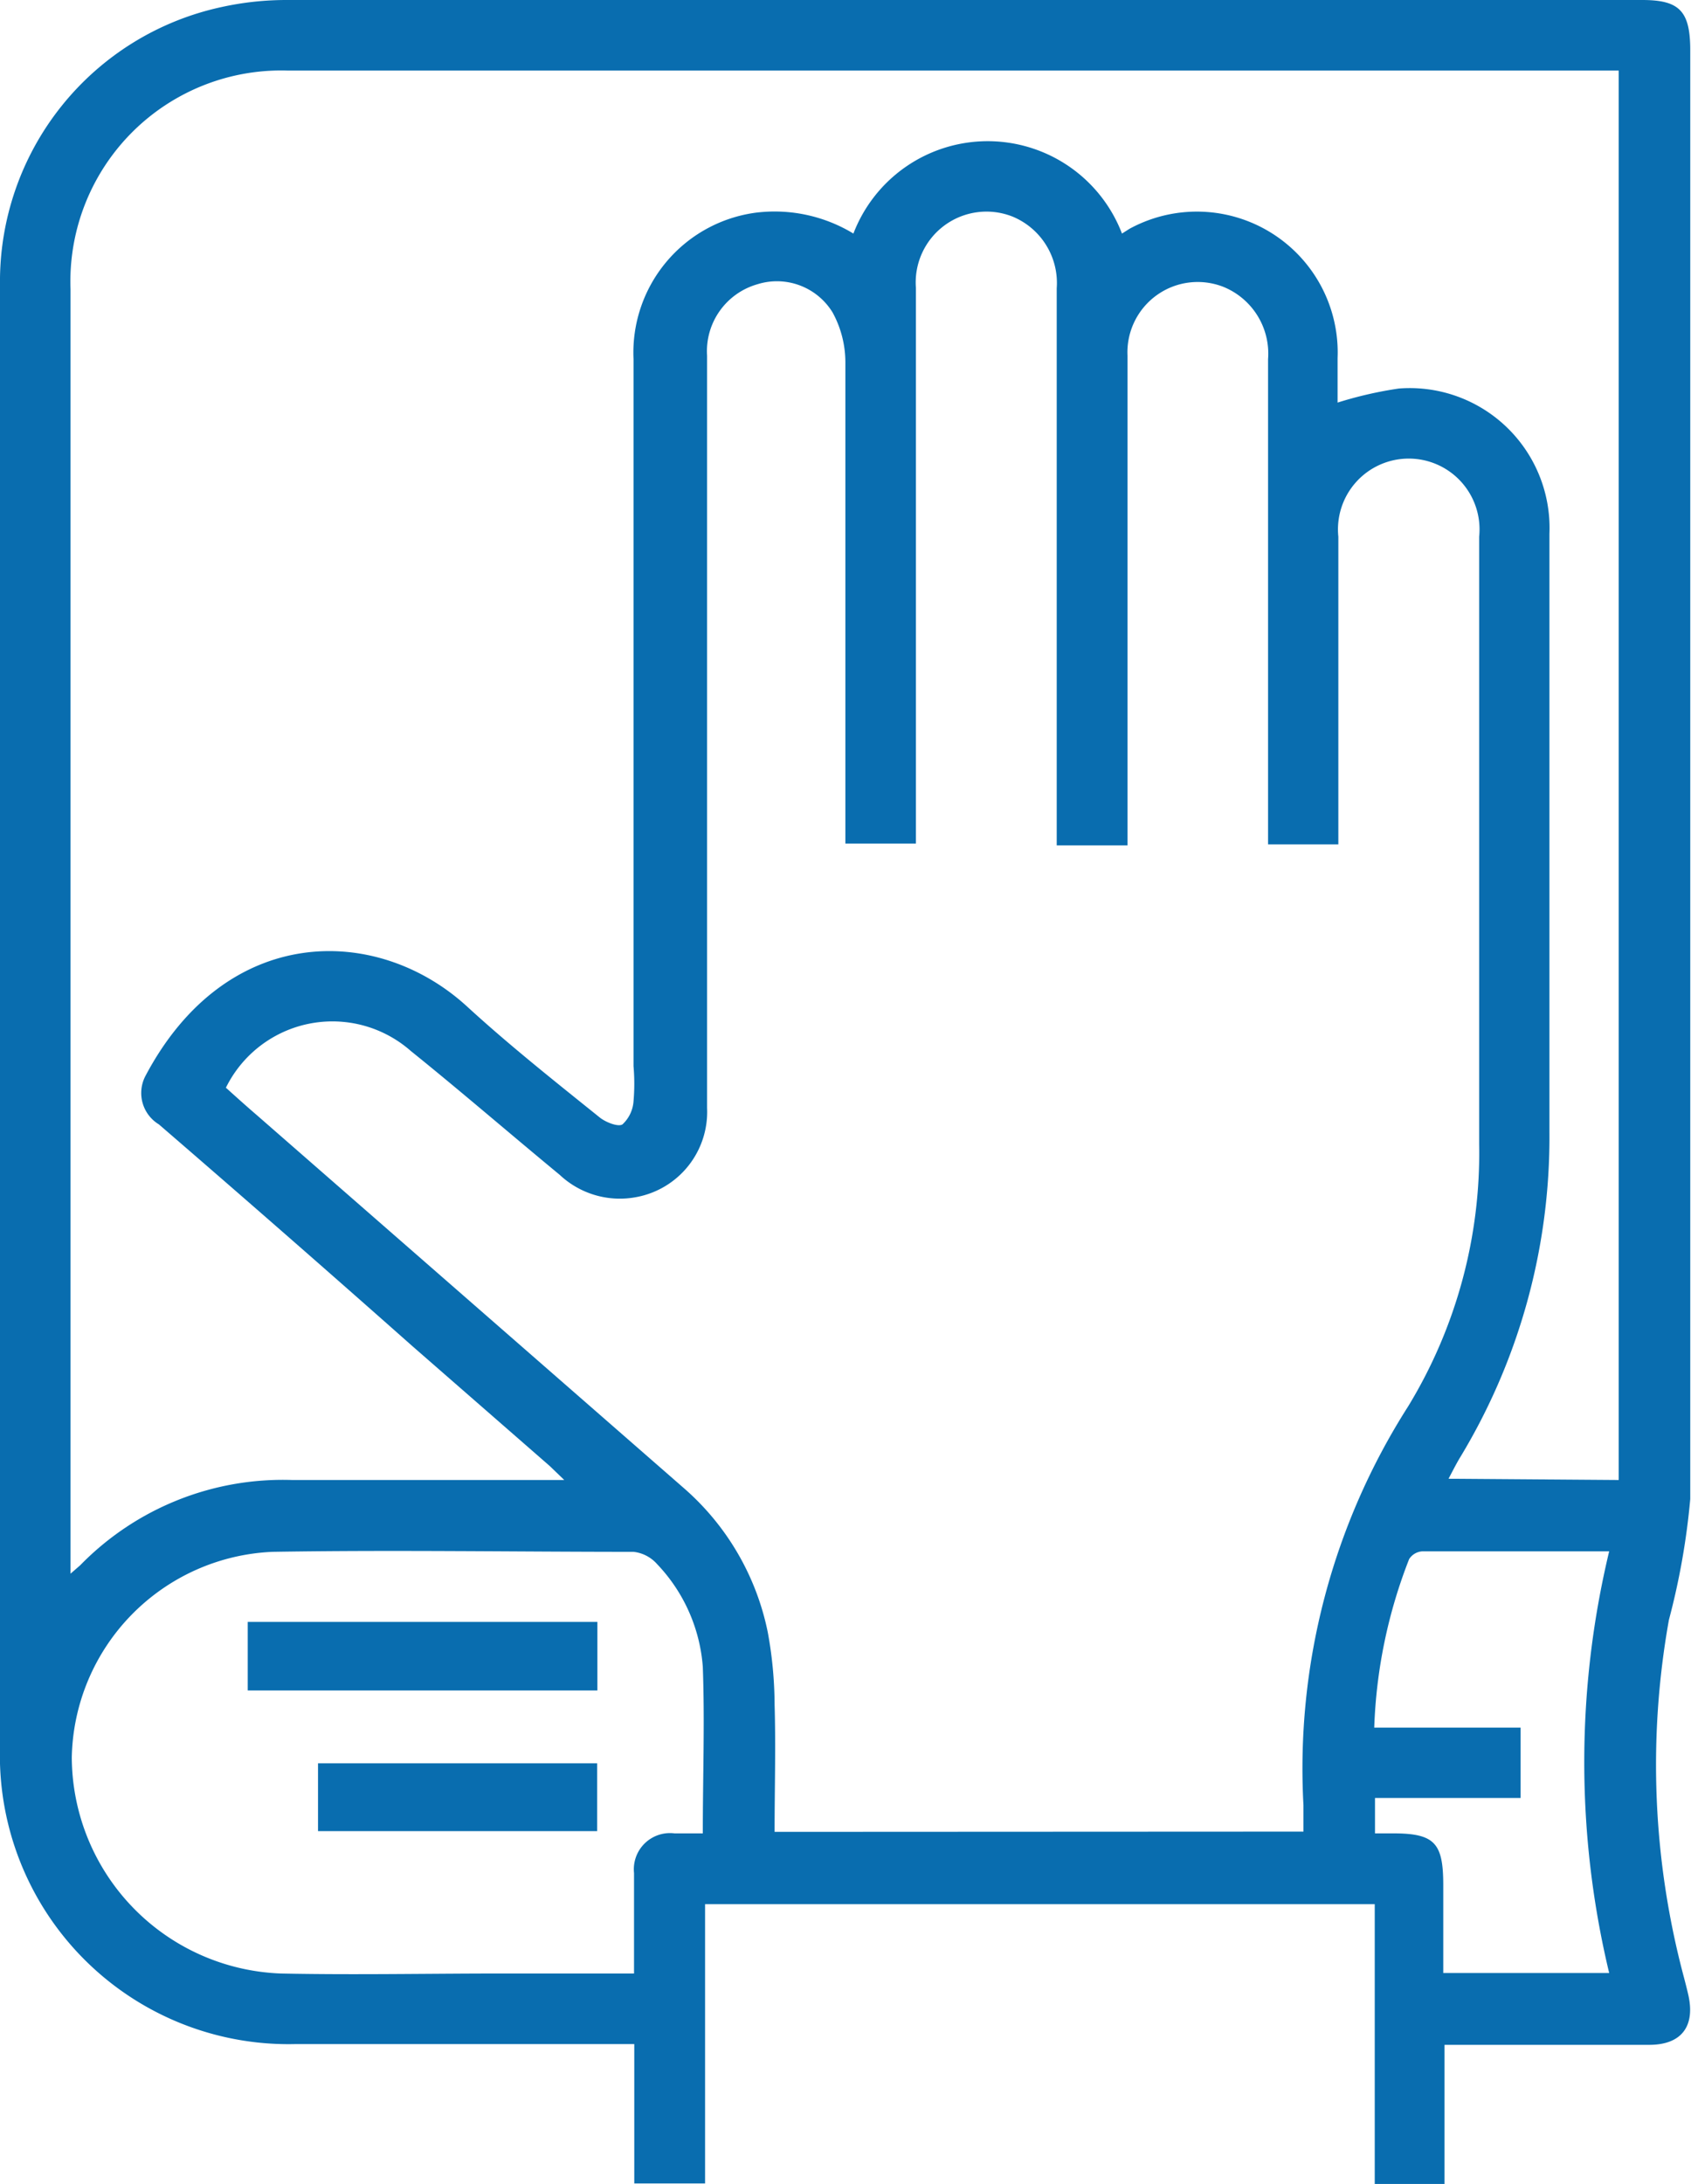 <svg xmlns="http://www.w3.org/2000/svg" width="67.37" height="86.96" viewBox="0 0 67.37 86.96">
  <defs>
    <style>
      .cls-1 {
        fill: #096daf;
      }
    </style>
  </defs>
  <title>Transparencia</title>
  <g id="Capa_2" data-name="Capa 2">
    <g id="Capa_1-2" data-name="Capa 1">
      <g>
        <path class="cls-1" d="M54.77,75.82H28.09V86.94H25.27V81.39H11.78A11.5,11.5,0,0,1,0,69.57V11.35A11.18,11.18,0,0,1,8.83.28,12,12,0,0,1,11.43,0h54c1.48,0,1.91.44,1.91,2,0,19.23,0,38.46,0,57.69a28.71,28.71,0,0,1-.85,4.81,32.75,32.75,0,0,0,.6,14.24c.06.23.12.46.17.68.29,1.26-.27,2-1.55,2-2.37,0-4.73,0-7.1,0H57.55V87H54.77Zm-2.84-2.89c0-.41,0-.73,0-1.05A26.79,26.79,0,0,1,56.1,56a19.38,19.38,0,0,0,2.83-10.44q0-12.09,0-24.19a2.82,2.82,0,1,0-5.61,0V33.62H50.52v-1q0-9.16,0-18.32a2.87,2.87,0,0,0-1.76-2.87,2.8,2.8,0,0,0-3.84,2.73c0,6.17,0,12.34,0,18.5v1H42.1V28.05c0-5.52,0-11,0-16.57a2.86,2.86,0,0,0-1.77-2.86,2.82,2.82,0,0,0-3.84,2.84q0,10.56,0,21.13v1H33.68v-1c0-6.05,0-12.1,0-18.15a4.14,4.14,0,0,0-.51-2,2.6,2.6,0,0,0-3-1.12,2.77,2.77,0,0,0-2,2.84V31.11c0,4.32,0,8.65,0,13a3.45,3.45,0,0,1-2.79,3.55,3.5,3.5,0,0,1-3.08-.88c-2-1.65-3.93-3.32-5.93-4.93A4.73,4.73,0,0,0,9,43.31c.4.36.81.73,1.23,1.09l17,14.84A10.33,10.33,0,0,1,30.59,65a16.22,16.22,0,0,1,.27,2.87c.05,1.68,0,3.37,0,5.07Zm12.56-14V2.81h-.75q-26.13,0-52.27,0a8.4,8.4,0,0,0-8.66,8.71q0,25.17,0,50.33v.81l.38-.33a11.28,11.28,0,0,1,8.45-3.4c3.21,0,6.43,0,9.64,0h1.2l-.57-.55L16.43,53.6q-5-4.43-10.1-8.83a1.46,1.46,0,0,1-.54-1.92C9,36.77,15,36.79,18.59,40.06c1.7,1.56,3.52,3,5.31,4.44.24.19.73.38.9.27a1.39,1.39,0,0,0,.44-.92,8.17,8.17,0,0,0,0-1.4q0-14.07,0-28.15a5.62,5.62,0,0,1,4.86-5.83A6.05,6.05,0,0,1,34,9.3a5.73,5.73,0,0,1,10.7,0L45,9.11a5.61,5.61,0,0,1,8.29,5.15c0,.6,0,1.2,0,1.77a15.75,15.75,0,0,1,2.44-.56,5.57,5.57,0,0,1,6,5.78q0,11.92,0,23.85A24.61,24.61,0,0,1,58.19,58c-.16.26-.3.54-.48.88ZM25.26,78.58c0-1.41,0-2.69,0-4A1.44,1.44,0,0,1,26.87,73c.37,0,.74,0,1.13,0,0-2.27.08-4.45,0-6.63a6.64,6.64,0,0,0-1.82-4.09,1.47,1.47,0,0,0-.94-.49c-4.79,0-9.59-.08-14.38,0a8.36,8.36,0,0,0-8,8.18,8.65,8.65,0,0,0,8.33,8.61c2.92.06,5.85,0,8.77,0ZM54.78,73h.72c1.67,0,2,.39,2,2.07v3.49h6.61a36,36,0,0,1,0-16.79c-2.54,0-5,0-7.44,0a.67.67,0,0,0-.53.31,20.23,20.23,0,0,0-1.39,6.71h5.83v2.8H54.78Z"/>
        <path class="cls-1" d="M9.87,64.58H23.8v2.73H9.87Z"/>
        <path class="cls-1" d="M12.67,72.91v-2.7H23.79v2.7Z"/>
      </g>
    </g>
  </g>
</svg>
